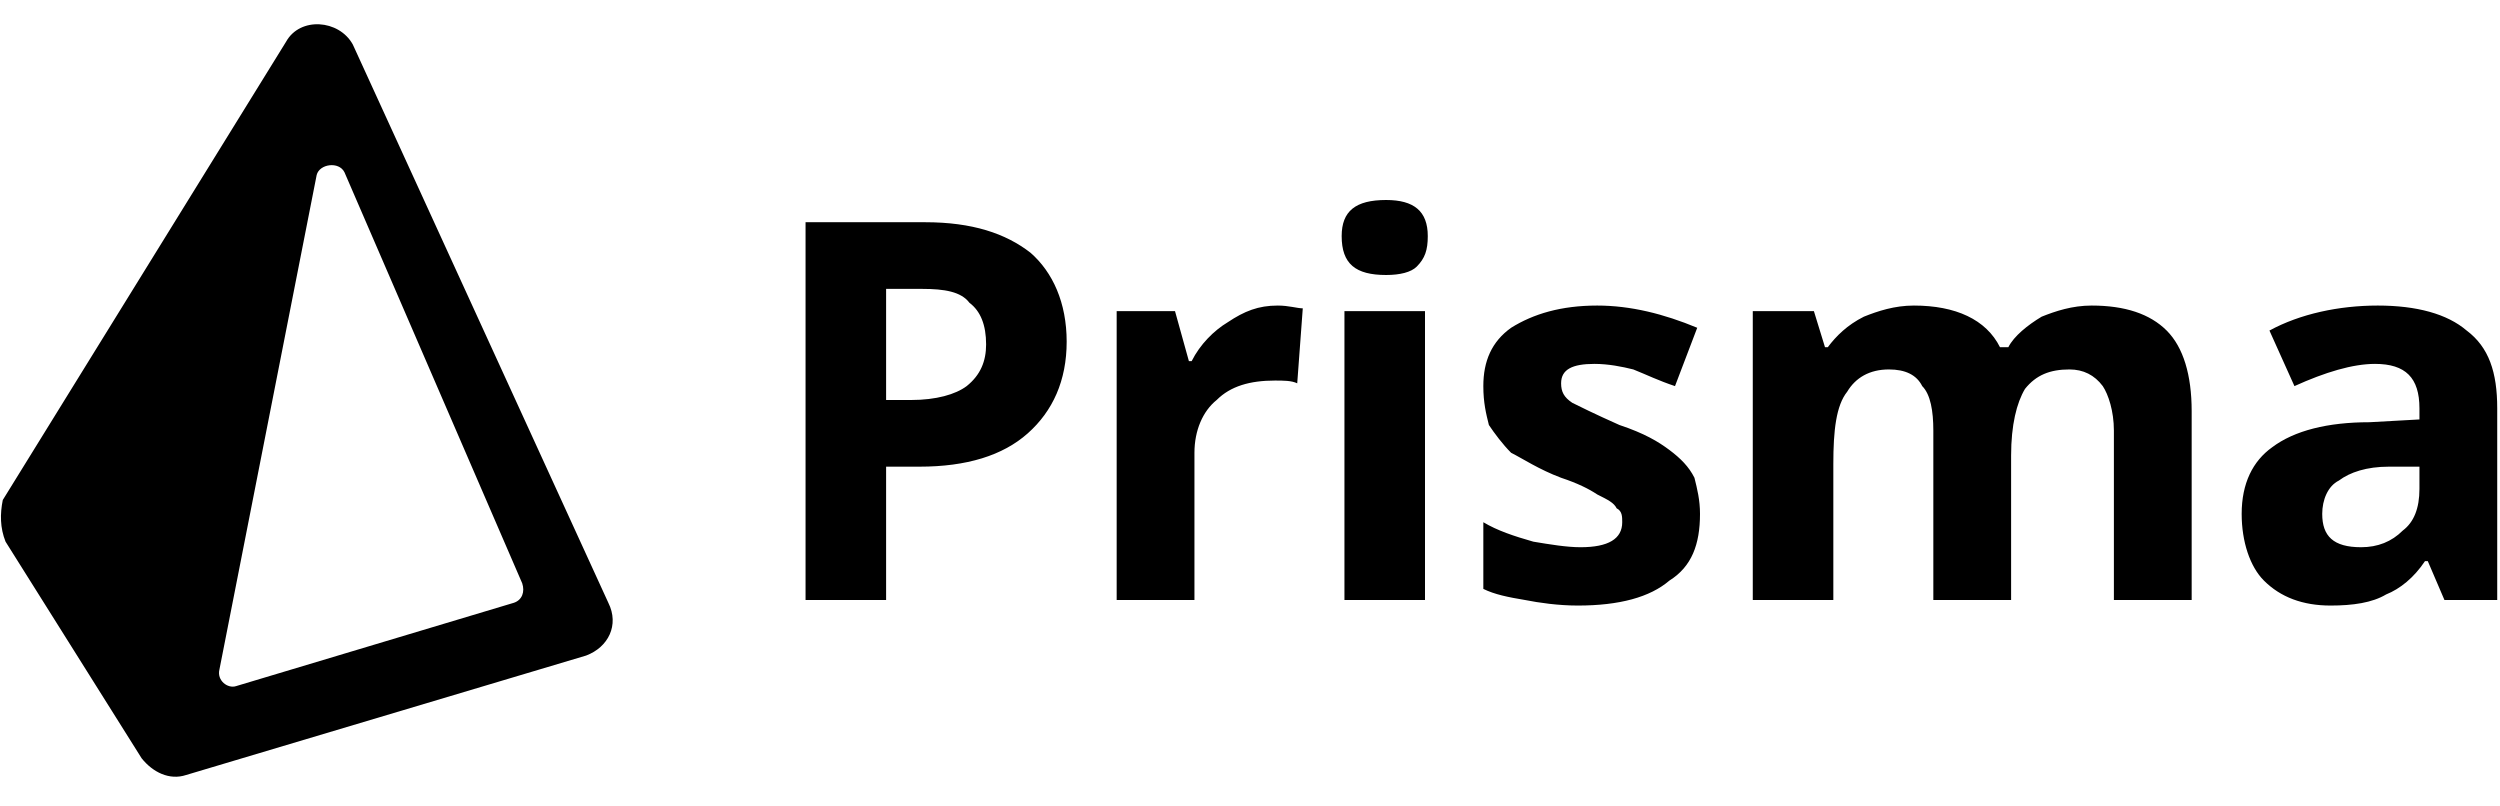 <svg width="90" height="29" viewBox="0 0 90 29" xmlns="http://www.w3.org/2000/svg">
  <path fill-rule="evenodd" clip-rule="evenodd" d="M0.2 19.5C-0.0 19.0 -0.0 18.5 0.1 18.0L10.3 1.5C10.8 0.6 12.2 0.7 12.7 1.6L21.9 21.7C22.3 22.5 21.9 23.3 21.1 23.6L6.7 27.9C6.1 28.1 5.5 27.8 5.1 27.3L0.2 19.5ZM11.4 6.3C11.5 5.9 12.2 5.8 12.4 6.2L18.8 21.0C18.9 21.3 18.8 21.6 18.5 21.7L8.5 24.7C8.2 24.8 7.8 24.5 7.9 24.1L11.4 6.3ZM48.4 21.6H51.3V11.2H48.4V21.6ZM48.3 8.5C48.3 7.6 48.8 7.2 49.9 7.2C50.9 7.2 51.4 7.6 51.4 8.5C51.4 9.0 51.3 9.3 51.0 9.6C50.8 9.8 50.4 9.9 49.9 9.9C48.8 9.9 48.3 9.5 48.3 8.5ZM87.1 16.8L86.0 16.8C85.2 16.8 84.6 17.0 84.2 17.3C83.8 17.5 83.6 18.0 83.6 18.5C83.6 19.3 84.0 19.7 85.0 19.7C85.6 19.7 86.1 19.5 86.5 19.1C86.9 18.8 87.1 18.3 87.1 17.6V16.8ZM88.0 21.6L87.4 20.2H87.3C86.9 20.8 86.4 21.2 85.9 21.4C85.4 21.7 84.7 21.8 83.9 21.8C82.9 21.8 82.1 21.5 81.5 20.9C81.0 20.4 80.7 19.5 80.7 18.5C80.7 17.4 81.1 16.6 81.8 16.1C82.6 15.5 83.8 15.2 85.3 15.2L87.1 15.1V14.7C87.1 13.6 86.6 13.1 85.5 13.1C84.7 13.1 83.7 13.4 82.6 13.9L81.7 11.9C82.8 11.3 84.2 11.0 85.6 11.0C87.0 11.0 88.1 11.3 88.8 11.9C89.6 12.5 89.9 13.4 89.9 14.7V21.6H88.0ZM72.4 21.6H69.6V15.5C69.6 14.8 69.5 14.2 69.2 13.9C69.0 13.5 68.6 13.3 68.0 13.3C67.3 13.3 66.8 13.6 66.5 14.1C66.1 14.6 66.0 15.5 66.0 16.7V21.6H63.1V11.2H65.3L65.7 12.5H65.8C66.1 12.1 66.5 11.7 67.1 11.4C67.6 11.2 68.2 11.0 68.9 11.0C70.4 11.0 71.5 11.5 72.0 12.5H72.3C72.5 12.1 73.0 11.7 73.5 11.4C74.0 11.2 74.6 11.0 75.3 11.0C76.5 11.0 77.4 11.3 78.0 11.9C78.6 12.5 78.9 13.5 78.9 14.8V21.6H76.1V15.5C76.1 14.8 75.9 14.2 75.7 13.9C75.4 13.5 75.0 13.3 74.5 13.3C73.8 13.3 73.3 13.5 72.9 14.0C72.6 14.5 72.4 15.3 72.4 16.4V21.6ZM60.1 20.9C60.9 20.4 61.2 19.6 61.2 18.5C61.2 18.0 61.1 17.6 61.0 17.2C60.8 16.8 60.5 16.5 60.1 16.2C59.7 15.9 59.2 15.6 58.3 15.3C57.4 14.9 56.8 14.6 56.6 14.5C56.3 14.3 56.2 14.1 56.2 13.8C56.2 13.3 56.6 13.1 57.4 13.1C57.9 13.1 58.4 13.2 58.8 13.3C59.3 13.5 59.7 13.7 60.3 13.9L61.1 11.8C59.9 11.3 58.7 11.0 57.5 11.0C56.2 11.0 55.2 11.3 54.4 11.8C53.7 12.3 53.4 13.0 53.4 13.9C53.4 14.5 53.5 14.9 53.6 15.3C53.8 15.6 54.1 16.0 54.4 16.3C54.8 16.5 55.4 16.9 56.2 17.2C56.8 17.4 57.2 17.6 57.5 17.8C57.9 18.0 58.1 18.1 58.2 18.3C58.4 18.4 58.4 18.6 58.4 18.8C58.4 19.4 57.9 19.7 56.9 19.7C56.4 19.7 55.8 19.6 55.2 19.5C54.5 19.3 53.9 19.1 53.4 18.8V21.2C53.8 21.4 54.3 21.5 54.9 21.6C55.4 21.7 56.1 21.8 56.8 21.8C58.3 21.8 59.4 21.5 60.1 20.9ZM46.9 11.1C46.7 11.1 46.4 11.0 46.0 11.0C45.3 11.0 44.8 11.2 44.2 11.6C43.7 11.9 43.2 12.4 42.9 13.0H42.8L42.3 11.2H40.2V21.6H43.0V16.3C43.0 15.5 43.3 14.8 43.8 14.4C44.3 13.9 45.0 13.7 45.9 13.7C46.2 13.7 46.5 13.7 46.7 13.8L46.9 11.1ZM31.9 14.4H32.8C33.7 14.4 34.4 14.2 34.8 13.9C35.3 13.5 35.5 13.0 35.5 12.4C35.5 11.7 35.3 11.2 34.9 10.9C34.6 10.5 34.0 10.4 33.2 10.4H31.9V14.4ZM38.4 12.3C38.4 13.7 37.9 14.8 37.0 15.6C36.1 16.4 34.8 16.8 33.1 16.8H31.9V21.6H29.0V8.0H33.3C35.0 8.0 36.2 8.4 37.1 9.1C37.9 9.8 38.4 10.9 38.4 12.3Z" fill="black"></path>
</svg>
